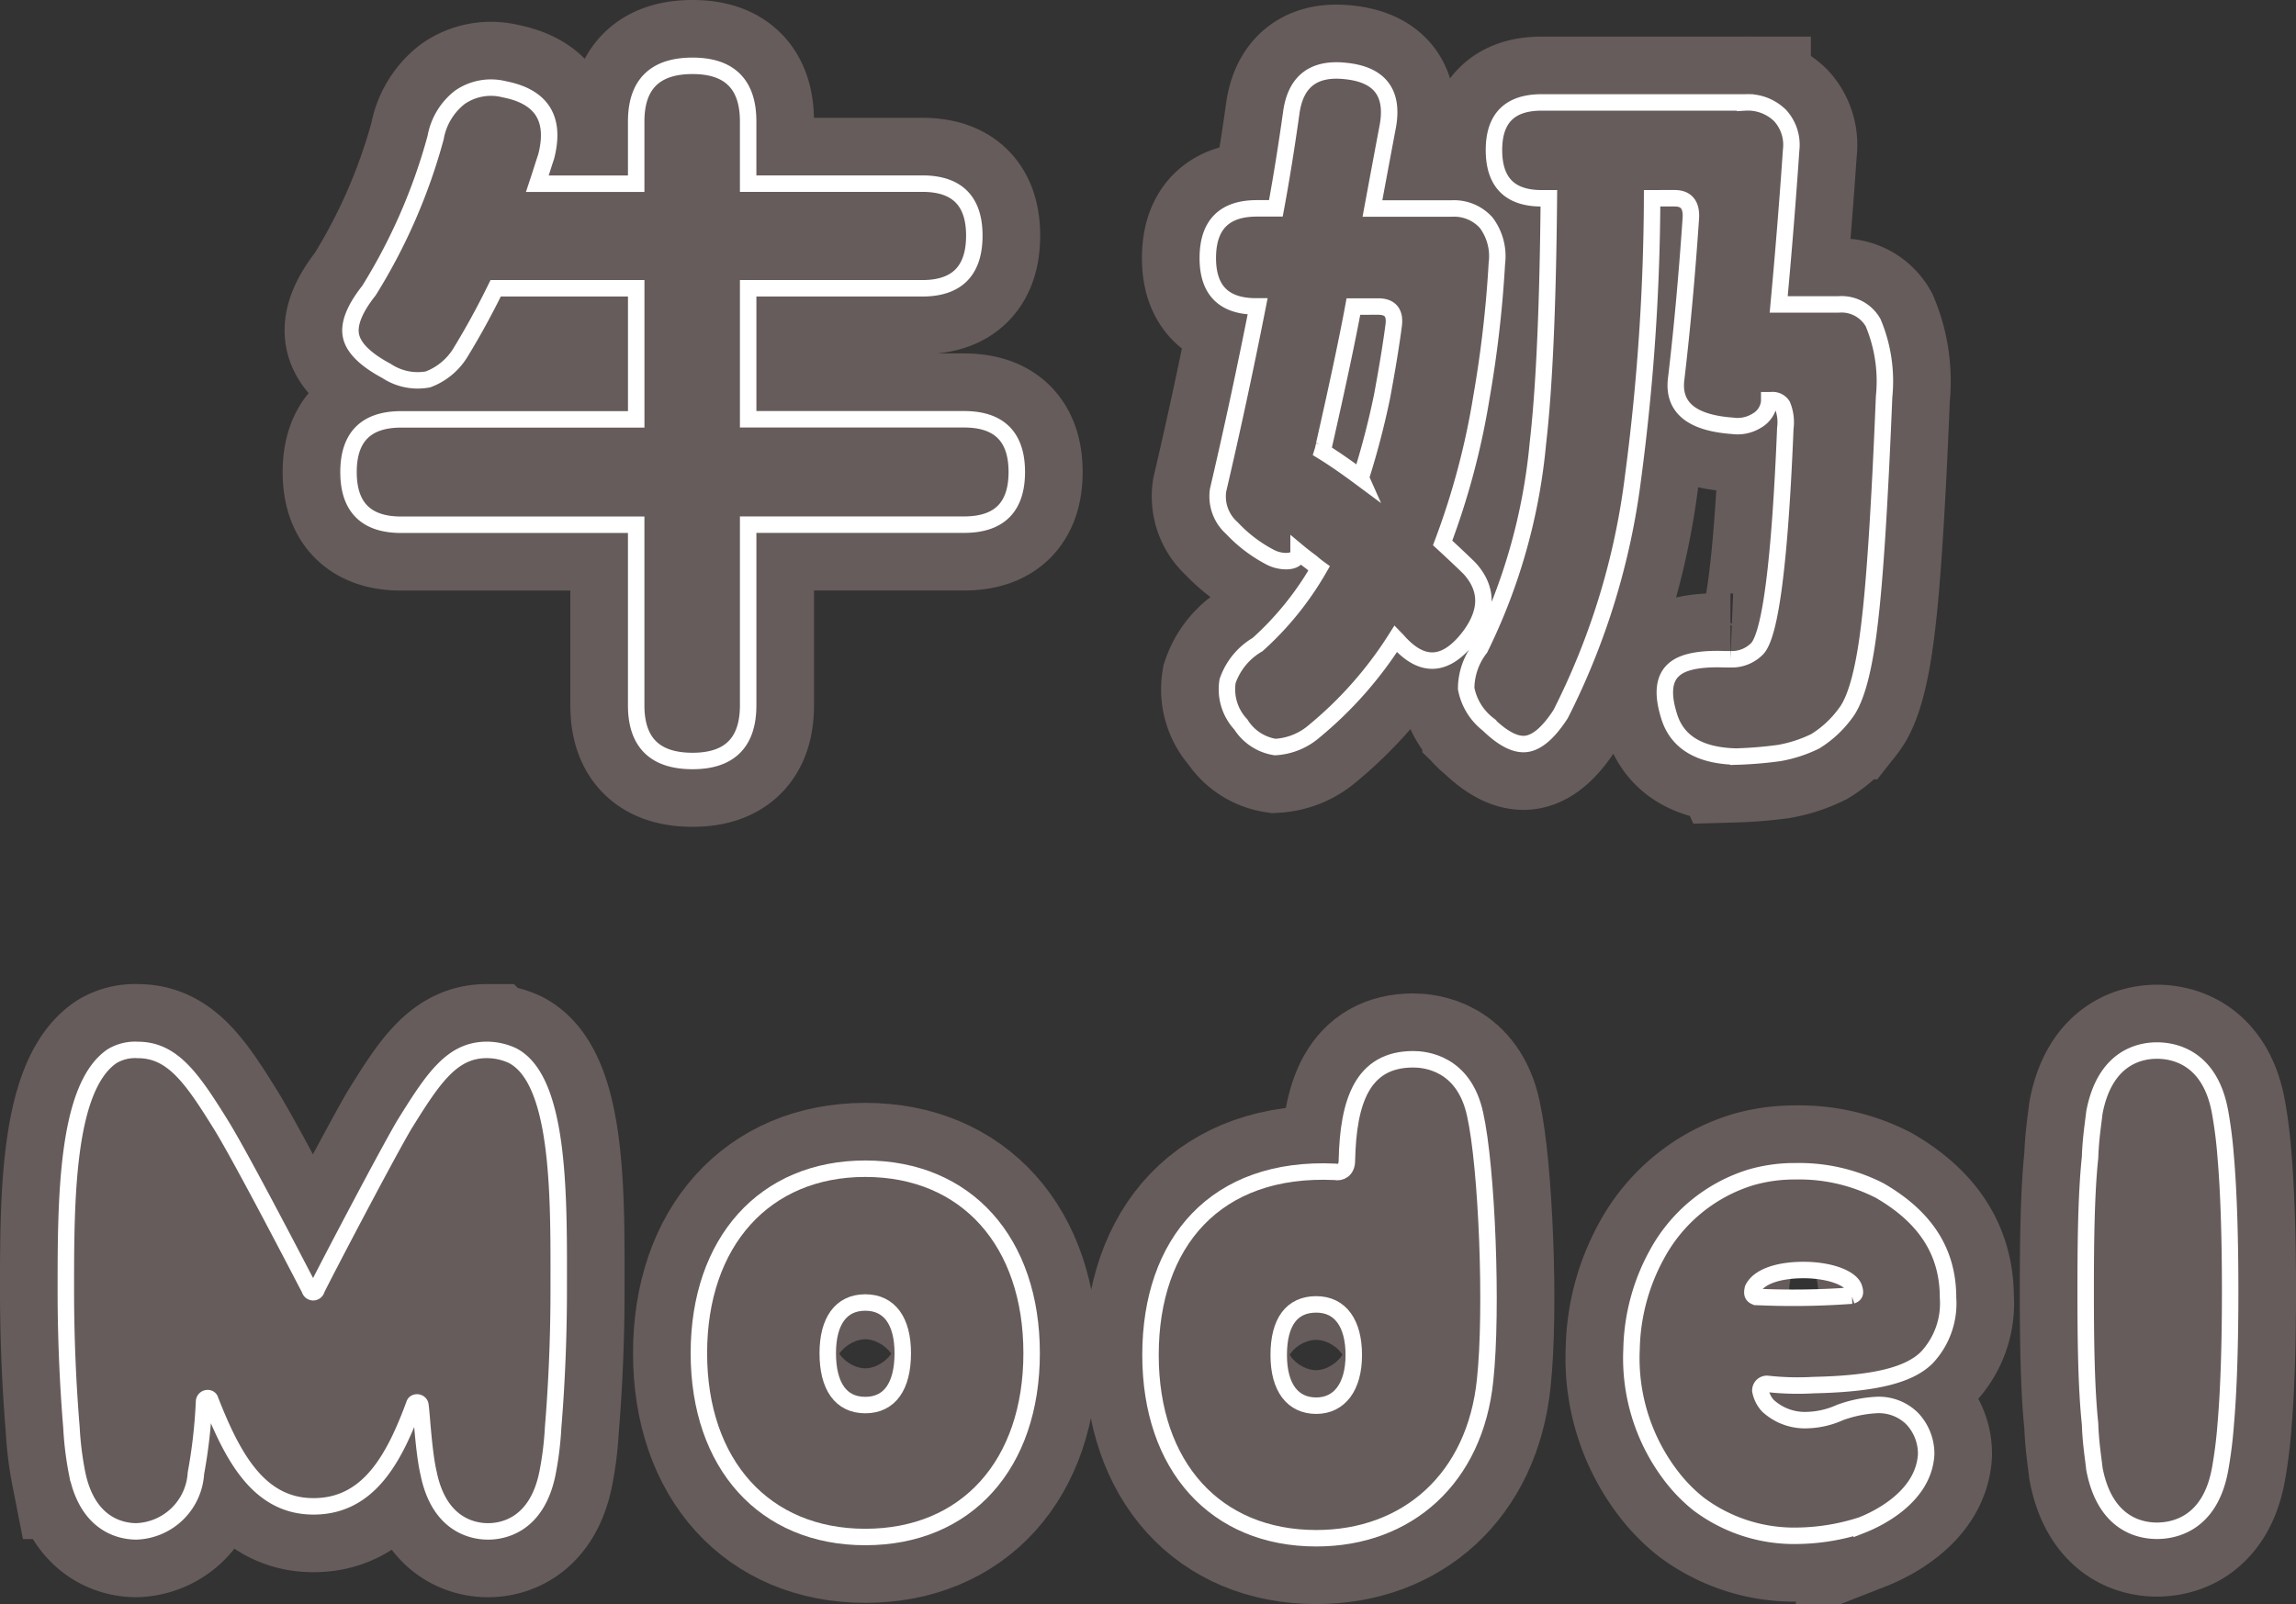 <svg xmlns="http://www.w3.org/2000/svg" width="148.658" height="103.886" viewBox="0 0 148.658 103.886">
  <rect x="0" y="0" width="148.658" height="103.886" fill="#333333" stroke="none"/>
  <g id="グループ_213" data-name="グループ 213" transform="translate(74.329 51.943)">
    <g id="グループ_213-2" data-name="グループ 213" transform="translate(-70.066 -47.68)">
      <g id="グループ_13321" data-name="グループ 13321">
        <g id="Model" transform="translate(0 63.734)" style="isolation: isolate">
          <g id="グループ_13319" data-name="グループ 13319" style="isolation: isolate">
            <path id="パス_37217" data-name="パス 37217" d="M23.487,87.213c-.324-1.377-.446-3.888-.527-4.374,0-.243-.365-.284-.405-.08-1.3,3.523-2.957,6.6-6.52,6.6-3.524,0-5.224-3.158-6.682-6.884-.041-.2-.406-.161-.406.122a33.74,33.74,0,0,1-.525,4.617A4.007,4.007,0,0,1,4.576,90.98c-.932,0-3.158-.366-3.847-3.767a20.878,20.878,0,0,1-.365-2.957C.162,81.827,0,78.749,0,75.389,0,69.6,0,62.227,3,60.2A2.892,2.892,0,0,1,4.657,59.8C6.884,59.8,8.14,61.58,10,64.576c1.3,2.066,5.3,9.8,5.791,10.732a.227.227,0,0,0,.446,0c.446-.932,4.454-8.585,5.669-10.652,1.863-3,3.077-4.858,5.345-4.858a3.945,3.945,0,0,1,1.661.365c3.158,1.619,3,9.516,3,15.226,0,3.361-.161,6.439-.363,8.868a20.854,20.854,0,0,1-.366,2.957c-.687,3.4-2.915,3.767-3.847,3.767S24.176,90.614,23.487,87.213Z" transform="translate(0 -59.798)" fill="#665c5b"/>
            <path id="パス_37218" data-name="パス 37218" d="M49.228,90.869c-6.521,0-10.772-4.7-10.772-11.906s4.252-11.946,10.772-11.946C55.787,67.017,60,71.755,60,78.963S55.787,90.869,49.228,90.869Zm2.429-11.906c0-2.066-.851-3.281-2.429-3.281S46.8,76.9,46.8,78.963c0,2.145.851,3.361,2.43,3.361S51.657,81.108,51.657,78.963Z" transform="translate(2.531 -59.323)" fill="#665c5b"/>
            <path id="パス_37219" data-name="パス 37219" d="M78.607,66.927c.08-3.847,1.011-6.56,4.292-6.56.729,0,3.281.2,4.009,3.564.771,3.442,1.134,12.676.648,17.21-.648,6.359-5.021,10.246-10.933,10.246-6.52,0-10.732-4.657-10.732-11.865,0-7.289,4.212-12.23,11.947-11.866C78.2,67.737,78.607,67.536,78.607,66.927Zm.446,12.595c0-2.025-.851-3.28-2.43-3.28s-2.43,1.133-2.43,3.28.932,3.28,2.43,3.28S79.053,81.586,79.053,79.522Z" transform="translate(4.337 -59.761)" fill="#665c5b"/>
            <path id="パス_37220" data-name="パス 37220" d="M103.455,81.383a2.007,2.007,0,0,0,.486.971,3.527,3.527,0,0,0,2.592.932A5.467,5.467,0,0,0,108.6,82.8a8.066,8.066,0,0,1,2.308-.486,3.062,3.062,0,0,1,2.39.891,3.311,3.311,0,0,1,.891,2.309c-.162,2.795-3.24,4.211-4.172,4.576a13.974,13.974,0,0,1-4.13.689,10.3,10.3,0,0,1-6.439-2.064,10.173,10.173,0,0,1-1.62-1.621,12.542,12.542,0,0,1-2.714-8.422,13.243,13.243,0,0,1,1.62-6.074,10.393,10.393,0,0,1,6.075-5.021,10.175,10.175,0,0,1,2.956-.405,11.413,11.413,0,0,1,5.426,1.256c3,1.74,4.414,4.007,4.414,6.925a5.124,5.124,0,0,1-1.376,3.887c-1.215,1.215-3.645,1.7-7.33,1.781a17.871,17.871,0,0,1-3-.08A.424.424,0,0,0,103.455,81.383Zm5.912-6.156c.243-.081.243-.2.162-.486-.2-.647-1.578-1.173-3.28-1.173-1.661,0-2.916.446-3.281,1.215-.081.363,0,.444.2.527A51.977,51.977,0,0,0,109.368,75.227Z" transform="translate(6.26 -59.313)" fill="#665c5b"/>
            <path id="パス_37221" data-name="パス 37221" d="M131.771,66.761c.2,2.308.285,5.386.285,8.666,0,3.2-.082,6.277-.285,8.585a28.609,28.609,0,0,1-.363,2.915c-.648,3.644-3.078,4.01-4.091,4.01s-3.362-.366-4.05-4.01c-.08-.729-.243-1.7-.282-2.915-.243-2.309-.284-5.387-.284-8.585,0-3.281.04-6.359.284-8.666.039-1.216.2-2.187.282-2.916.689-3.644,3.038-4.009,4.05-4.009s3.443.365,4.091,4.009A28.556,28.556,0,0,1,131.771,66.761Z" transform="translate(8.076 -59.795)" fill="#665c5b"/>
          </g>
        </g>
        <g id="シナモロール" transform="translate(18.302)" style="isolation: isolate">
          <g id="グループ_13320" data-name="グループ 13320" style="isolation: isolate">
            <path id="パス_37222" data-name="パス 37222" d="M39.447,45.022q-3.65,0-3.649-3.6v-11.7H20.585q-3.413,0-3.413-3.412t3.413-3.413H35.8V14.408H26.7q-1.044,2.133-2.228,4.076a4.178,4.178,0,0,1-2.156,1.825,3.643,3.643,0,0,1-2.678-.546q-2.038-1.09-2.3-2.251T18.5,14.55a37.13,37.13,0,0,0,4.312-9.9,4.236,4.236,0,0,1,1.565-2.607,3.531,3.531,0,0,1,2.891-.521q3.648.711,2.7,4.36c-.064.189-.159.483-.285.877s-.222.686-.285.876h6.4V3.6Q35.8,0,39.447,0q3.6,0,3.6,3.6V7.63H54.326q3.365,0,3.365,3.365,0,3.412-3.365,3.413H43.048v8.483h13.98q3.412,0,3.413,3.413t-3.413,3.412H43.048v11.7Q43.048,45.022,39.447,45.022Z" transform="translate(-17.172 0)" fill="#fff"/>
            <path id="パス_37223" data-name="パス 37223" d="M73.733,44.1a3.209,3.209,0,0,1-2.226-1.468,3.326,3.326,0,0,1-.854-2.8,4.388,4.388,0,0,1,1.943-2.37,19.988,19.988,0,0,0,3.981-4.928,5.84,5.84,0,0,1-.473-.381q-.569-.425-.854-.663v.095q-.142.475-.806.474a2.243,2.243,0,0,1-1.089-.285,9.2,9.2,0,0,1-2.417-1.848,2.743,2.743,0,0,1-.9-2.464q1.373-5.877,2.559-11.9H72.5q-3.129,0-3.128-3.128,0-3.221,3.175-3.222h1.232q.521-2.8,1-6.208Q75.2-.018,78.283.314,81.6.647,81.032,3.867q-.333,1.754-1,5.356h5.119a2.783,2.783,0,0,1,2.25.924,3.628,3.628,0,0,1,.687,2.63,75.4,75.4,0,0,1-1,8.673,48.866,48.866,0,0,1-2.511,9.43q1.231,1.138,1.753,1.659,1.752,1.944.047,4.312-2.321,3.127-4.739.331c-.032-.031-.064-.063-.095-.095a25.217,25.217,0,0,1-5.26,5.972A4.227,4.227,0,0,1,73.733,44.1Zm5.545-17.439a52.3,52.3,0,0,0,1.375-5.26q.52-2.8.758-4.645.142-1.185-1-1.185H78.8q-.568,3.082-1.9,8.957a3,3,0,0,1-.1.427Q77.809,25.572,79.279,26.663Zm24.264,18.056q-3.556-.1-4.313-2.654-.663-2.133.333-2.985.852-.758,3.317-.663h.333a2.29,2.29,0,0,0,1.753-.711q1.279-1.469,1.8-14.265a2.855,2.855,0,0,0-.19-1.47.747.747,0,0,0-.711-.333h-.142v.095a1.587,1.587,0,0,1-.806,1.232,2.348,2.348,0,0,1-1.564.333q-4.029-.285-3.649-3.081.569-4.833.948-10.425.048-1.231-1.042-1.232H98.14a141.533,141.533,0,0,1-1.232,18.055,46.612,46.612,0,0,1-4.692,15.355q-1.138,1.752-2.181,1.92t-2.511-1.256A3.847,3.847,0,0,1,86.1,40.312a4.291,4.291,0,0,1,.9-2.606,37.9,37.9,0,0,0,3.743-13.271q.615-5.306.711-15.875h-.474q-3.081,0-3.08-3.128,0-3.079,3.08-3.08h13.176a2.977,2.977,0,0,1,2.274.853,2.814,2.814,0,0,1,.711,2.228q-.333,4.881-.806,10h3.886a2.349,2.349,0,0,1,2.228,1.184,9.781,9.781,0,0,1,.711,4.788q-.427,10.52-.948,14.738-.523,4.456-1.564,5.782a6.916,6.916,0,0,1-1.944,1.8,8.712,8.712,0,0,1-2.321.759A26.24,26.24,0,0,1,103.543,44.719Z" transform="translate(-13.736 0.019)" fill="#fff"/>
          </g>
        </g>
      </g>
      <g id="グループ_13324" data-name="グループ 13324">
        <g id="Model-2" data-name="Model" transform="translate(0 63.734)">
          <g id="グループ_13322" data-name="グループ 13322">
            <path id="パス_37224" data-name="パス 37224" d="M23.487,87.213c-.324-1.377-.446-3.888-.527-4.374,0-.243-.365-.284-.405-.08-1.3,3.523-2.957,6.6-6.52,6.6-3.524,0-5.224-3.158-6.682-6.884-.041-.2-.406-.161-.406.122a33.74,33.74,0,0,1-.525,4.617A4.007,4.007,0,0,1,4.576,90.98c-.932,0-3.158-.366-3.847-3.767a20.878,20.878,0,0,1-.365-2.957C.162,81.827,0,78.749,0,75.389,0,69.6,0,62.227,3,60.2A2.892,2.892,0,0,1,4.657,59.8C6.884,59.8,8.14,61.58,10,64.576c1.3,2.066,5.3,9.8,5.791,10.732a.227.227,0,0,0,.446,0c.446-.932,4.454-8.585,5.669-10.652,1.863-3,3.077-4.858,5.345-4.858a3.945,3.945,0,0,1,1.661.365c3.158,1.619,3,9.516,3,15.226,0,3.361-.161,6.439-.363,8.868a20.854,20.854,0,0,1-.366,2.957c-.687,3.4-2.915,3.767-3.847,3.767S24.176,90.614,23.487,87.213Z" transform="translate(0 -59.798)" fill="#665c5b"/>
            <path id="パス_37225" data-name="パス 37225" d="M49.228,90.869c-6.521,0-10.772-4.7-10.772-11.906s4.252-11.946,10.772-11.946C55.787,67.017,60,71.755,60,78.963S55.787,90.869,49.228,90.869Zm2.429-11.906c0-2.066-.851-3.281-2.429-3.281S46.8,76.9,46.8,78.963c0,2.145.851,3.361,2.43,3.361S51.657,81.108,51.657,78.963Z" transform="translate(2.531 -59.323)" fill="#665c5b"/>
            <path id="パス_37226" data-name="パス 37226" d="M78.607,66.927c.08-3.847,1.011-6.56,4.292-6.56.729,0,3.281.2,4.009,3.564.771,3.442,1.134,12.676.648,17.21-.648,6.359-5.021,10.246-10.933,10.246-6.52,0-10.732-4.657-10.732-11.865,0-7.289,4.212-12.23,11.947-11.866C78.2,67.737,78.607,67.536,78.607,66.927Zm.446,12.595c0-2.025-.851-3.28-2.43-3.28s-2.43,1.133-2.43,3.28.932,3.28,2.43,3.28S79.053,81.586,79.053,79.522Z" transform="translate(4.337 -59.761)" fill="#665c5b"/>
            <path id="パス_37227" data-name="パス 37227" d="M103.455,81.383a2.007,2.007,0,0,0,.486.971,3.527,3.527,0,0,0,2.592.932A5.467,5.467,0,0,0,108.6,82.8a8.066,8.066,0,0,1,2.308-.486,3.062,3.062,0,0,1,2.39.891,3.311,3.311,0,0,1,.891,2.309c-.162,2.795-3.24,4.211-4.172,4.576a13.974,13.974,0,0,1-4.13.689,10.3,10.3,0,0,1-6.439-2.064,10.173,10.173,0,0,1-1.62-1.621,12.542,12.542,0,0,1-2.714-8.422,13.243,13.243,0,0,1,1.62-6.074,10.393,10.393,0,0,1,6.075-5.021,10.175,10.175,0,0,1,2.956-.405,11.413,11.413,0,0,1,5.426,1.256c3,1.74,4.414,4.007,4.414,6.925a5.124,5.124,0,0,1-1.376,3.887c-1.215,1.215-3.645,1.7-7.33,1.781a17.871,17.871,0,0,1-3-.08A.424.424,0,0,0,103.455,81.383Zm5.912-6.156c.243-.081.243-.2.162-.486-.2-.647-1.578-1.173-3.28-1.173-1.661,0-2.916.446-3.281,1.215-.081.363,0,.444.2.527A51.977,51.977,0,0,0,109.368,75.227Z" transform="translate(6.26 -59.313)" fill="#665c5b"/>
            <path id="パス_37228" data-name="パス 37228" d="M131.771,66.761c.2,2.308.285,5.386.285,8.666,0,3.2-.082,6.277-.285,8.585a28.609,28.609,0,0,1-.363,2.915c-.648,3.644-3.078,4.01-4.091,4.01s-3.362-.366-4.05-4.01c-.08-.729-.243-1.7-.282-2.915-.243-2.309-.284-5.387-.284-8.585,0-3.281.04-6.359.284-8.666.039-1.216.2-2.187.282-2.916.689-3.644,3.038-4.009,4.05-4.009s3.443.365,4.091,4.009A28.556,28.556,0,0,1,131.771,66.761Z" transform="translate(8.076 -59.795)" fill="#665c5b"/>
          </g>
        </g>
        <g id="シナモロール-2" data-name="シナモロール" transform="translate(18.302)">
          <g id="グループ_13323" data-name="グループ 13323">
            <path id="パス_37229" data-name="パス 37229" d="M39.447,45.022q-3.65,0-3.649-3.6v-11.7H20.585q-3.413,0-3.413-3.412t3.413-3.413H35.8V14.408H26.7q-1.044,2.133-2.228,4.076a4.178,4.178,0,0,1-2.156,1.825,3.643,3.643,0,0,1-2.678-.546q-2.038-1.09-2.3-2.251T18.5,14.55a37.13,37.13,0,0,0,4.312-9.9,4.236,4.236,0,0,1,1.565-2.607,3.531,3.531,0,0,1,2.891-.521q3.648.711,2.7,4.36c-.064.189-.159.483-.285.877s-.222.686-.285.876h6.4V3.6Q35.8,0,39.447,0q3.6,0,3.6,3.6V7.63H54.326q3.365,0,3.365,3.365,0,3.412-3.365,3.413H43.048v8.483h13.98q3.412,0,3.413,3.413t-3.413,3.412H43.048v11.7Q43.048,45.022,39.447,45.022Z" transform="translate(-17.172 0)" fill="#665c5b"/>
            <path id="パス_37230" data-name="パス 37230" d="M73.733,44.1a3.209,3.209,0,0,1-2.226-1.468,3.326,3.326,0,0,1-.854-2.8,4.388,4.388,0,0,1,1.943-2.37,19.988,19.988,0,0,0,3.981-4.928,5.84,5.84,0,0,1-.473-.381q-.569-.425-.854-.663v.095q-.142.475-.806.474a2.243,2.243,0,0,1-1.089-.285,9.2,9.2,0,0,1-2.417-1.848,2.743,2.743,0,0,1-.9-2.464q1.373-5.877,2.559-11.9H72.5q-3.129,0-3.128-3.128,0-3.221,3.175-3.222h1.232q.521-2.8,1-6.208Q75.2-.018,78.283.314,81.6.647,81.032,3.867q-.333,1.754-1,5.356h5.119a2.783,2.783,0,0,1,2.25.924,3.628,3.628,0,0,1,.687,2.63,75.4,75.4,0,0,1-1,8.673,48.866,48.866,0,0,1-2.511,9.43q1.231,1.138,1.753,1.659,1.752,1.944.047,4.312-2.321,3.127-4.739.331c-.032-.031-.064-.063-.095-.095a25.217,25.217,0,0,1-5.26,5.972A4.227,4.227,0,0,1,73.733,44.1Zm5.545-17.439a52.3,52.3,0,0,0,1.375-5.26q.52-2.8.758-4.645.142-1.185-1-1.185H78.8q-.568,3.082-1.9,8.957a3,3,0,0,1-.1.427Q77.809,25.572,79.279,26.663Zm24.264,18.056q-3.556-.1-4.313-2.654-.663-2.133.333-2.985.852-.758,3.317-.663h.333a2.29,2.29,0,0,0,1.753-.711q1.279-1.469,1.8-14.265a2.855,2.855,0,0,0-.19-1.47.747.747,0,0,0-.711-.333h-.142v.095a1.587,1.587,0,0,1-.806,1.232,2.348,2.348,0,0,1-1.564.333q-4.029-.285-3.649-3.081.569-4.833.948-10.425.048-1.231-1.042-1.232H98.14a141.533,141.533,0,0,1-1.232,18.055,46.612,46.612,0,0,1-4.692,15.355q-1.138,1.752-2.181,1.92t-2.511-1.256A3.847,3.847,0,0,1,86.1,40.312a4.291,4.291,0,0,1,.9-2.606,37.9,37.9,0,0,0,3.743-13.271q.615-5.306.711-15.875h-.474q-3.081,0-3.08-3.128,0-3.079,3.08-3.08h13.176a2.977,2.977,0,0,1,2.274.853,2.814,2.814,0,0,1,.711,2.228q-.333,4.881-.806,10h3.886a2.349,2.349,0,0,1,2.228,1.184,9.781,9.781,0,0,1,.711,4.788q-.427,10.52-.948,14.738-.523,4.456-1.564,5.782a6.916,6.916,0,0,1-1.944,1.8,8.712,8.712,0,0,1-2.321.759A26.24,26.24,0,0,1,103.543,44.719Z" transform="translate(-13.736 0.019)" fill="#665c5b"/>
          </g>
        </g>
      </g>
      <g id="グループ_13327" data-name="グループ 13327">
        <g id="Model-3" data-name="Model" transform="translate(0 63.734)">
          <g id="グループ_13325" data-name="グループ 13325">
            <path id="パス_37231" data-name="パス 37231" d="M23.487,87.213c-.324-1.377-.446-3.888-.527-4.374,0-.243-.365-.284-.405-.08-1.3,3.523-2.957,6.6-6.52,6.6-3.524,0-5.224-3.158-6.682-6.884-.041-.2-.406-.161-.406.122a33.74,33.74,0,0,1-.525,4.617A4.007,4.007,0,0,1,4.576,90.98c-.932,0-3.158-.366-3.847-3.767a20.878,20.878,0,0,1-.365-2.957C.162,81.827,0,78.749,0,75.389,0,69.6,0,62.227,3,60.2A2.892,2.892,0,0,1,4.657,59.8C6.884,59.8,8.14,61.58,10,64.576c1.3,2.066,5.3,9.8,5.791,10.732a.227.227,0,0,0,.446,0c.446-.932,4.454-8.585,5.669-10.652,1.863-3,3.077-4.858,5.345-4.858a3.945,3.945,0,0,1,1.661.365c3.158,1.619,3,9.516,3,15.226,0,3.361-.161,6.439-.363,8.868a20.854,20.854,0,0,1-.366,2.957c-.687,3.4-2.915,3.767-3.847,3.767S24.176,90.614,23.487,87.213Z" transform="translate(0 -59.798)" fill="none" stroke="#665c5b" stroke-width="8.527"/>
            <path id="パス_37232" data-name="パス 37232" d="M49.228,90.869c-6.521,0-10.772-4.7-10.772-11.906s4.252-11.946,10.772-11.946C55.787,67.017,60,71.755,60,78.963S55.787,90.869,49.228,90.869Zm2.429-11.906c0-2.066-.851-3.281-2.429-3.281S46.8,76.9,46.8,78.963c0,2.145.851,3.361,2.43,3.361S51.657,81.108,51.657,78.963Z" transform="translate(2.531 -59.323)" fill="none" stroke="#665c5b" stroke-width="8.527"/>
            <path id="パス_37233" data-name="パス 37233" d="M78.607,66.927c.08-3.847,1.011-6.56,4.292-6.56.729,0,3.281.2,4.009,3.564.771,3.442,1.134,12.676.648,17.21-.648,6.359-5.021,10.246-10.933,10.246-6.52,0-10.732-4.657-10.732-11.865,0-7.289,4.212-12.23,11.947-11.866C78.2,67.737,78.607,67.536,78.607,66.927Zm.446,12.595c0-2.025-.851-3.28-2.43-3.28s-2.43,1.133-2.43,3.28.932,3.28,2.43,3.28S79.053,81.586,79.053,79.522Z" transform="translate(4.337 -59.761)" fill="none" stroke="#665c5b" stroke-width="8.527"/>
            <path id="パス_37234" data-name="パス 37234" d="M103.455,81.383a2.007,2.007,0,0,0,.486.971,3.527,3.527,0,0,0,2.592.932A5.467,5.467,0,0,0,108.6,82.8a8.066,8.066,0,0,1,2.308-.486,3.062,3.062,0,0,1,2.39.891,3.311,3.311,0,0,1,.891,2.309c-.162,2.795-3.24,4.211-4.172,4.576a13.974,13.974,0,0,1-4.13.689,10.3,10.3,0,0,1-6.439-2.064,10.173,10.173,0,0,1-1.62-1.621,12.542,12.542,0,0,1-2.714-8.422,13.243,13.243,0,0,1,1.62-6.074,10.393,10.393,0,0,1,6.075-5.021,10.175,10.175,0,0,1,2.956-.405,11.413,11.413,0,0,1,5.426,1.256c3,1.74,4.414,4.007,4.414,6.925a5.124,5.124,0,0,1-1.376,3.887c-1.215,1.215-3.645,1.7-7.33,1.781a17.871,17.871,0,0,1-3-.08A.424.424,0,0,0,103.455,81.383Zm5.912-6.156c.243-.081.243-.2.162-.486-.2-.647-1.578-1.173-3.28-1.173-1.661,0-2.916.446-3.281,1.215-.081.363,0,.444.2.527A51.977,51.977,0,0,0,109.368,75.227Z" transform="translate(6.26 -59.313)" fill="none" stroke="#665c5b" stroke-width="8.527"/>
            <path id="パス_37235" data-name="パス 37235" d="M131.771,66.761c.2,2.308.285,5.386.285,8.666,0,3.2-.082,6.277-.285,8.585a28.609,28.609,0,0,1-.363,2.915c-.648,3.644-3.078,4.01-4.091,4.01s-3.362-.366-4.05-4.01c-.08-.729-.243-1.7-.282-2.915-.243-2.309-.284-5.387-.284-8.585,0-3.281.04-6.359.284-8.666.039-1.216.2-2.187.282-2.916.689-3.644,3.038-4.009,4.05-4.009s3.443.365,4.091,4.009A28.556,28.556,0,0,1,131.771,66.761Z" transform="translate(8.076 -59.795)" fill="none" stroke="#665c5b" stroke-width="8.527"/>
          </g>
        </g>
        <g id="シナモロール-3" data-name="シナモロール" transform="translate(18.302)">
          <g id="グループ_13326" data-name="グループ 13326">
            <path id="パス_37236" data-name="パス 37236" d="M39.447,45.022q-3.65,0-3.649-3.6v-11.7H20.585q-3.413,0-3.413-3.412t3.413-3.413H35.8V14.408H26.7q-1.044,2.133-2.228,4.076a4.178,4.178,0,0,1-2.156,1.825,3.643,3.643,0,0,1-2.678-.546q-2.038-1.09-2.3-2.251T18.5,14.55a37.13,37.13,0,0,0,4.312-9.9,4.236,4.236,0,0,1,1.565-2.607,3.531,3.531,0,0,1,2.891-.521q3.648.711,2.7,4.36c-.064.189-.159.483-.285.877s-.222.686-.285.876h6.4V3.6Q35.8,0,39.447,0q3.6,0,3.6,3.6V7.63H54.326q3.365,0,3.365,3.365,0,3.412-3.365,3.413H43.048v8.483h13.98q3.412,0,3.413,3.413t-3.413,3.412H43.048v11.7Q43.048,45.022,39.447,45.022Z" transform="translate(-17.172 0)" fill="none" stroke="#665c5b" stroke-width="8.527"/>
            <path id="パス_37237" data-name="パス 37237" d="M73.733,44.1a3.209,3.209,0,0,1-2.226-1.468,3.326,3.326,0,0,1-.854-2.8,4.388,4.388,0,0,1,1.943-2.37,19.988,19.988,0,0,0,3.981-4.928,5.84,5.84,0,0,1-.473-.381q-.569-.425-.854-.663v.095q-.142.475-.806.474a2.243,2.243,0,0,1-1.089-.285,9.2,9.2,0,0,1-2.417-1.848,2.743,2.743,0,0,1-.9-2.464q1.373-5.877,2.559-11.9H72.5q-3.129,0-3.128-3.128,0-3.221,3.175-3.222h1.232q.521-2.8,1-6.208Q75.2-.018,78.283.314,81.6.647,81.032,3.867q-.333,1.754-1,5.356h5.119a2.783,2.783,0,0,1,2.25.924,3.628,3.628,0,0,1,.687,2.63,75.4,75.4,0,0,1-1,8.673,48.866,48.866,0,0,1-2.511,9.43q1.231,1.138,1.753,1.659,1.752,1.944.047,4.312-2.321,3.127-4.739.331c-.032-.031-.064-.063-.095-.095a25.217,25.217,0,0,1-5.26,5.972A4.227,4.227,0,0,1,73.733,44.1Zm5.545-17.439a52.3,52.3,0,0,0,1.375-5.26q.52-2.8.758-4.645.142-1.185-1-1.185H78.8q-.568,3.082-1.9,8.957a3,3,0,0,1-.1.427Q77.809,25.572,79.279,26.663Zm24.264,18.056q-3.556-.1-4.313-2.654-.663-2.133.333-2.985.852-.758,3.317-.663h.333a2.29,2.29,0,0,0,1.753-.711q1.279-1.469,1.8-14.265a2.855,2.855,0,0,0-.19-1.47.747.747,0,0,0-.711-.333h-.142v.095a1.587,1.587,0,0,1-.806,1.232,2.348,2.348,0,0,1-1.564.333q-4.029-.285-3.649-3.081.569-4.833.948-10.425.048-1.231-1.042-1.232H98.14a141.533,141.533,0,0,1-1.232,18.055,46.612,46.612,0,0,1-4.692,15.355q-1.138,1.752-2.181,1.92t-2.511-1.256A3.847,3.847,0,0,1,86.1,40.312a4.291,4.291,0,0,1,.9-2.606,37.9,37.9,0,0,0,3.743-13.271q.615-5.306.711-15.875h-.474q-3.081,0-3.08-3.128,0-3.079,3.08-3.08h13.176a2.977,2.977,0,0,1,2.274.853,2.814,2.814,0,0,1,.711,2.228q-.333,4.881-.806,10h3.886a2.349,2.349,0,0,1,2.228,1.184,9.781,9.781,0,0,1,.711,4.788q-.427,10.52-.948,14.738-.523,4.456-1.564,5.782a6.916,6.916,0,0,1-1.944,1.8,8.712,8.712,0,0,1-2.321.759A26.24,26.24,0,0,1,103.543,44.719Z" transform="translate(-13.736 0.019)" fill="none" stroke="#665c5b" stroke-width="8.527"/>
          </g>
        </g>
      </g>
      <g id="グループ_13330" data-name="グループ 13330">
        <g id="Model-4" data-name="Model" transform="translate(0 63.734)">
          <g id="グループ_13328" data-name="グループ 13328">
            <path id="パス_37238" data-name="パス 37238" d="M23.487,87.213c-.324-1.377-.446-3.888-.527-4.374,0-.243-.365-.284-.405-.08-1.3,3.523-2.957,6.6-6.52,6.6-3.524,0-5.224-3.158-6.682-6.884-.041-.2-.406-.161-.406.122a33.74,33.74,0,0,1-.525,4.617A4.007,4.007,0,0,1,4.576,90.98c-.932,0-3.158-.366-3.847-3.767a20.878,20.878,0,0,1-.365-2.957C.162,81.827,0,78.749,0,75.389,0,69.6,0,62.227,3,60.2A2.892,2.892,0,0,1,4.657,59.8C6.884,59.8,8.14,61.58,10,64.576c1.3,2.066,5.3,9.8,5.791,10.732a.227.227,0,0,0,.446,0c.446-.932,4.454-8.585,5.669-10.652,1.863-3,3.077-4.858,5.345-4.858a3.945,3.945,0,0,1,1.661.365c3.158,1.619,3,9.516,3,15.226,0,3.361-.161,6.439-.363,8.868a20.854,20.854,0,0,1-.366,2.957c-.687,3.4-2.915,3.767-3.847,3.767S24.176,90.614,23.487,87.213Z" transform="translate(0 -59.798)" fill="none" stroke="#fff" stroke-width="1.066"/>
            <path id="パス_37239" data-name="パス 37239" d="M49.228,90.869c-6.521,0-10.772-4.7-10.772-11.906s4.252-11.946,10.772-11.946C55.787,67.017,60,71.755,60,78.963S55.787,90.869,49.228,90.869Zm2.429-11.906c0-2.066-.851-3.281-2.429-3.281S46.8,76.9,46.8,78.963c0,2.145.851,3.361,2.43,3.361S51.657,81.108,51.657,78.963Z" transform="translate(2.531 -59.323)" fill="none" stroke="#fff" stroke-width="1.066"/>
            <path id="パス_37240" data-name="パス 37240" d="M78.607,66.927c.08-3.847,1.011-6.56,4.292-6.56.729,0,3.281.2,4.009,3.564.771,3.442,1.134,12.676.648,17.21-.648,6.359-5.021,10.246-10.933,10.246-6.52,0-10.732-4.657-10.732-11.865,0-7.289,4.212-12.23,11.947-11.866C78.2,67.737,78.607,67.536,78.607,66.927Zm.446,12.595c0-2.025-.851-3.28-2.43-3.28s-2.43,1.133-2.43,3.28.932,3.28,2.43,3.28S79.053,81.586,79.053,79.522Z" transform="translate(4.337 -59.761)" fill="none" stroke="#fff" stroke-width="1.066"/>
            <path id="パス_37241" data-name="パス 37241" d="M103.455,81.383a2.007,2.007,0,0,0,.486.971,3.527,3.527,0,0,0,2.592.932A5.467,5.467,0,0,0,108.6,82.8a8.066,8.066,0,0,1,2.308-.486,3.062,3.062,0,0,1,2.39.891,3.311,3.311,0,0,1,.891,2.309c-.162,2.795-3.24,4.211-4.172,4.576a13.974,13.974,0,0,1-4.13.689,10.3,10.3,0,0,1-6.439-2.064,10.173,10.173,0,0,1-1.62-1.621,12.542,12.542,0,0,1-2.714-8.422,13.243,13.243,0,0,1,1.62-6.074,10.393,10.393,0,0,1,6.075-5.021,10.175,10.175,0,0,1,2.956-.405,11.413,11.413,0,0,1,5.426,1.256c3,1.74,4.414,4.007,4.414,6.925a5.124,5.124,0,0,1-1.376,3.887c-1.215,1.215-3.645,1.7-7.33,1.781a17.871,17.871,0,0,1-3-.08A.424.424,0,0,0,103.455,81.383Zm5.912-6.156c.243-.081.243-.2.162-.486-.2-.647-1.578-1.173-3.28-1.173-1.661,0-2.916.446-3.281,1.215-.081.363,0,.444.2.527A51.977,51.977,0,0,0,109.368,75.227Z" transform="translate(6.26 -59.313)" fill="none" stroke="#fff" stroke-width="1.066"/>
            <path id="パス_37242" data-name="パス 37242" d="M131.771,66.761c.2,2.308.285,5.386.285,8.666,0,3.2-.082,6.277-.285,8.585a28.609,28.609,0,0,1-.363,2.915c-.648,3.644-3.078,4.01-4.091,4.01s-3.362-.366-4.05-4.01c-.08-.729-.243-1.7-.282-2.915-.243-2.309-.284-5.387-.284-8.585,0-3.281.04-6.359.284-8.666.039-1.216.2-2.187.282-2.916.689-3.644,3.038-4.009,4.05-4.009s3.443.365,4.091,4.009A28.556,28.556,0,0,1,131.771,66.761Z" transform="translate(8.076 -59.795)" fill="none" stroke="#fff" stroke-width="1.066"/>
          </g>
        </g>
        <g id="シナモロール-4" data-name="シナモロール" transform="translate(18.302)">
          <g id="グループ_13329" data-name="グループ 13329">
            <path id="パス_37243" data-name="パス 37243" d="M39.447,45.022q-3.65,0-3.649-3.6v-11.7H20.585q-3.413,0-3.413-3.412t3.413-3.413H35.8V14.408H26.7q-1.044,2.133-2.228,4.076a4.178,4.178,0,0,1-2.156,1.825,3.643,3.643,0,0,1-2.678-.546q-2.038-1.09-2.3-2.251T18.5,14.55a37.13,37.13,0,0,0,4.312-9.9,4.236,4.236,0,0,1,1.565-2.607,3.531,3.531,0,0,1,2.891-.521q3.648.711,2.7,4.36c-.064.189-.159.483-.285.877s-.222.686-.285.876h6.4V3.6Q35.8,0,39.447,0q3.6,0,3.6,3.6V7.63H54.326q3.365,0,3.365,3.365,0,3.412-3.365,3.413H43.048v8.483h13.98q3.412,0,3.413,3.413t-3.413,3.412H43.048v11.7Q43.048,45.022,39.447,45.022Z" transform="translate(-17.172 0)" fill="none" stroke="#fff" stroke-width="1.066"/>
            <path id="パス_37244" data-name="パス 37244" d="M73.733,44.1a3.209,3.209,0,0,1-2.226-1.468,3.326,3.326,0,0,1-.854-2.8,4.388,4.388,0,0,1,1.943-2.37,19.988,19.988,0,0,0,3.981-4.928,5.84,5.84,0,0,1-.473-.381q-.569-.425-.854-.663v.095q-.142.475-.806.474a2.243,2.243,0,0,1-1.089-.285,9.2,9.2,0,0,1-2.417-1.848,2.743,2.743,0,0,1-.9-2.464q1.373-5.877,2.559-11.9H72.5q-3.129,0-3.128-3.128,0-3.221,3.175-3.222h1.232q.521-2.8,1-6.208Q75.2-.018,78.283.314,81.6.647,81.032,3.867q-.333,1.754-1,5.356h5.119a2.783,2.783,0,0,1,2.25.924,3.628,3.628,0,0,1,.687,2.63,75.4,75.4,0,0,1-1,8.673,48.866,48.866,0,0,1-2.511,9.43q1.231,1.138,1.753,1.659,1.752,1.944.047,4.312-2.321,3.127-4.739.331c-.032-.031-.064-.063-.095-.095a25.217,25.217,0,0,1-5.26,5.972A4.227,4.227,0,0,1,73.733,44.1Zm5.545-17.439a52.3,52.3,0,0,0,1.375-5.26q.52-2.8.758-4.645.142-1.185-1-1.185H78.8q-.568,3.082-1.9,8.957a3,3,0,0,1-.1.427Q77.809,25.572,79.279,26.663Zm24.264,18.056q-3.556-.1-4.313-2.654-.663-2.133.333-2.985.852-.758,3.317-.663h.333a2.29,2.29,0,0,0,1.753-.711q1.279-1.469,1.8-14.265a2.855,2.855,0,0,0-.19-1.47.747.747,0,0,0-.711-.333h-.142v.095a1.587,1.587,0,0,1-.806,1.232,2.348,2.348,0,0,1-1.564.333q-4.029-.285-3.649-3.081.569-4.833.948-10.425.048-1.231-1.042-1.232H98.14a141.533,141.533,0,0,1-1.232,18.055,46.612,46.612,0,0,1-4.692,15.355q-1.138,1.752-2.181,1.92t-2.511-1.256A3.847,3.847,0,0,1,86.1,40.312a4.291,4.291,0,0,1,.9-2.606,37.9,37.9,0,0,0,3.743-13.271q.615-5.306.711-15.875h-.474q-3.081,0-3.08-3.128,0-3.079,3.08-3.08h13.176a2.977,2.977,0,0,1,2.274.853,2.814,2.814,0,0,1,.711,2.228q-.333,4.881-.806,10h3.886a2.349,2.349,0,0,1,2.228,1.184,9.781,9.781,0,0,1,.711,4.788q-.427,10.52-.948,14.738-.523,4.456-1.564,5.782a6.916,6.916,0,0,1-1.944,1.8,8.712,8.712,0,0,1-2.321.759A26.24,26.24,0,0,1,103.543,44.719Z" transform="translate(-13.736 0.019)" fill="none" stroke="#fff" stroke-width="1.066"/>
          </g>
        </g>
      </g>
    </g>
  </g>
</svg>
